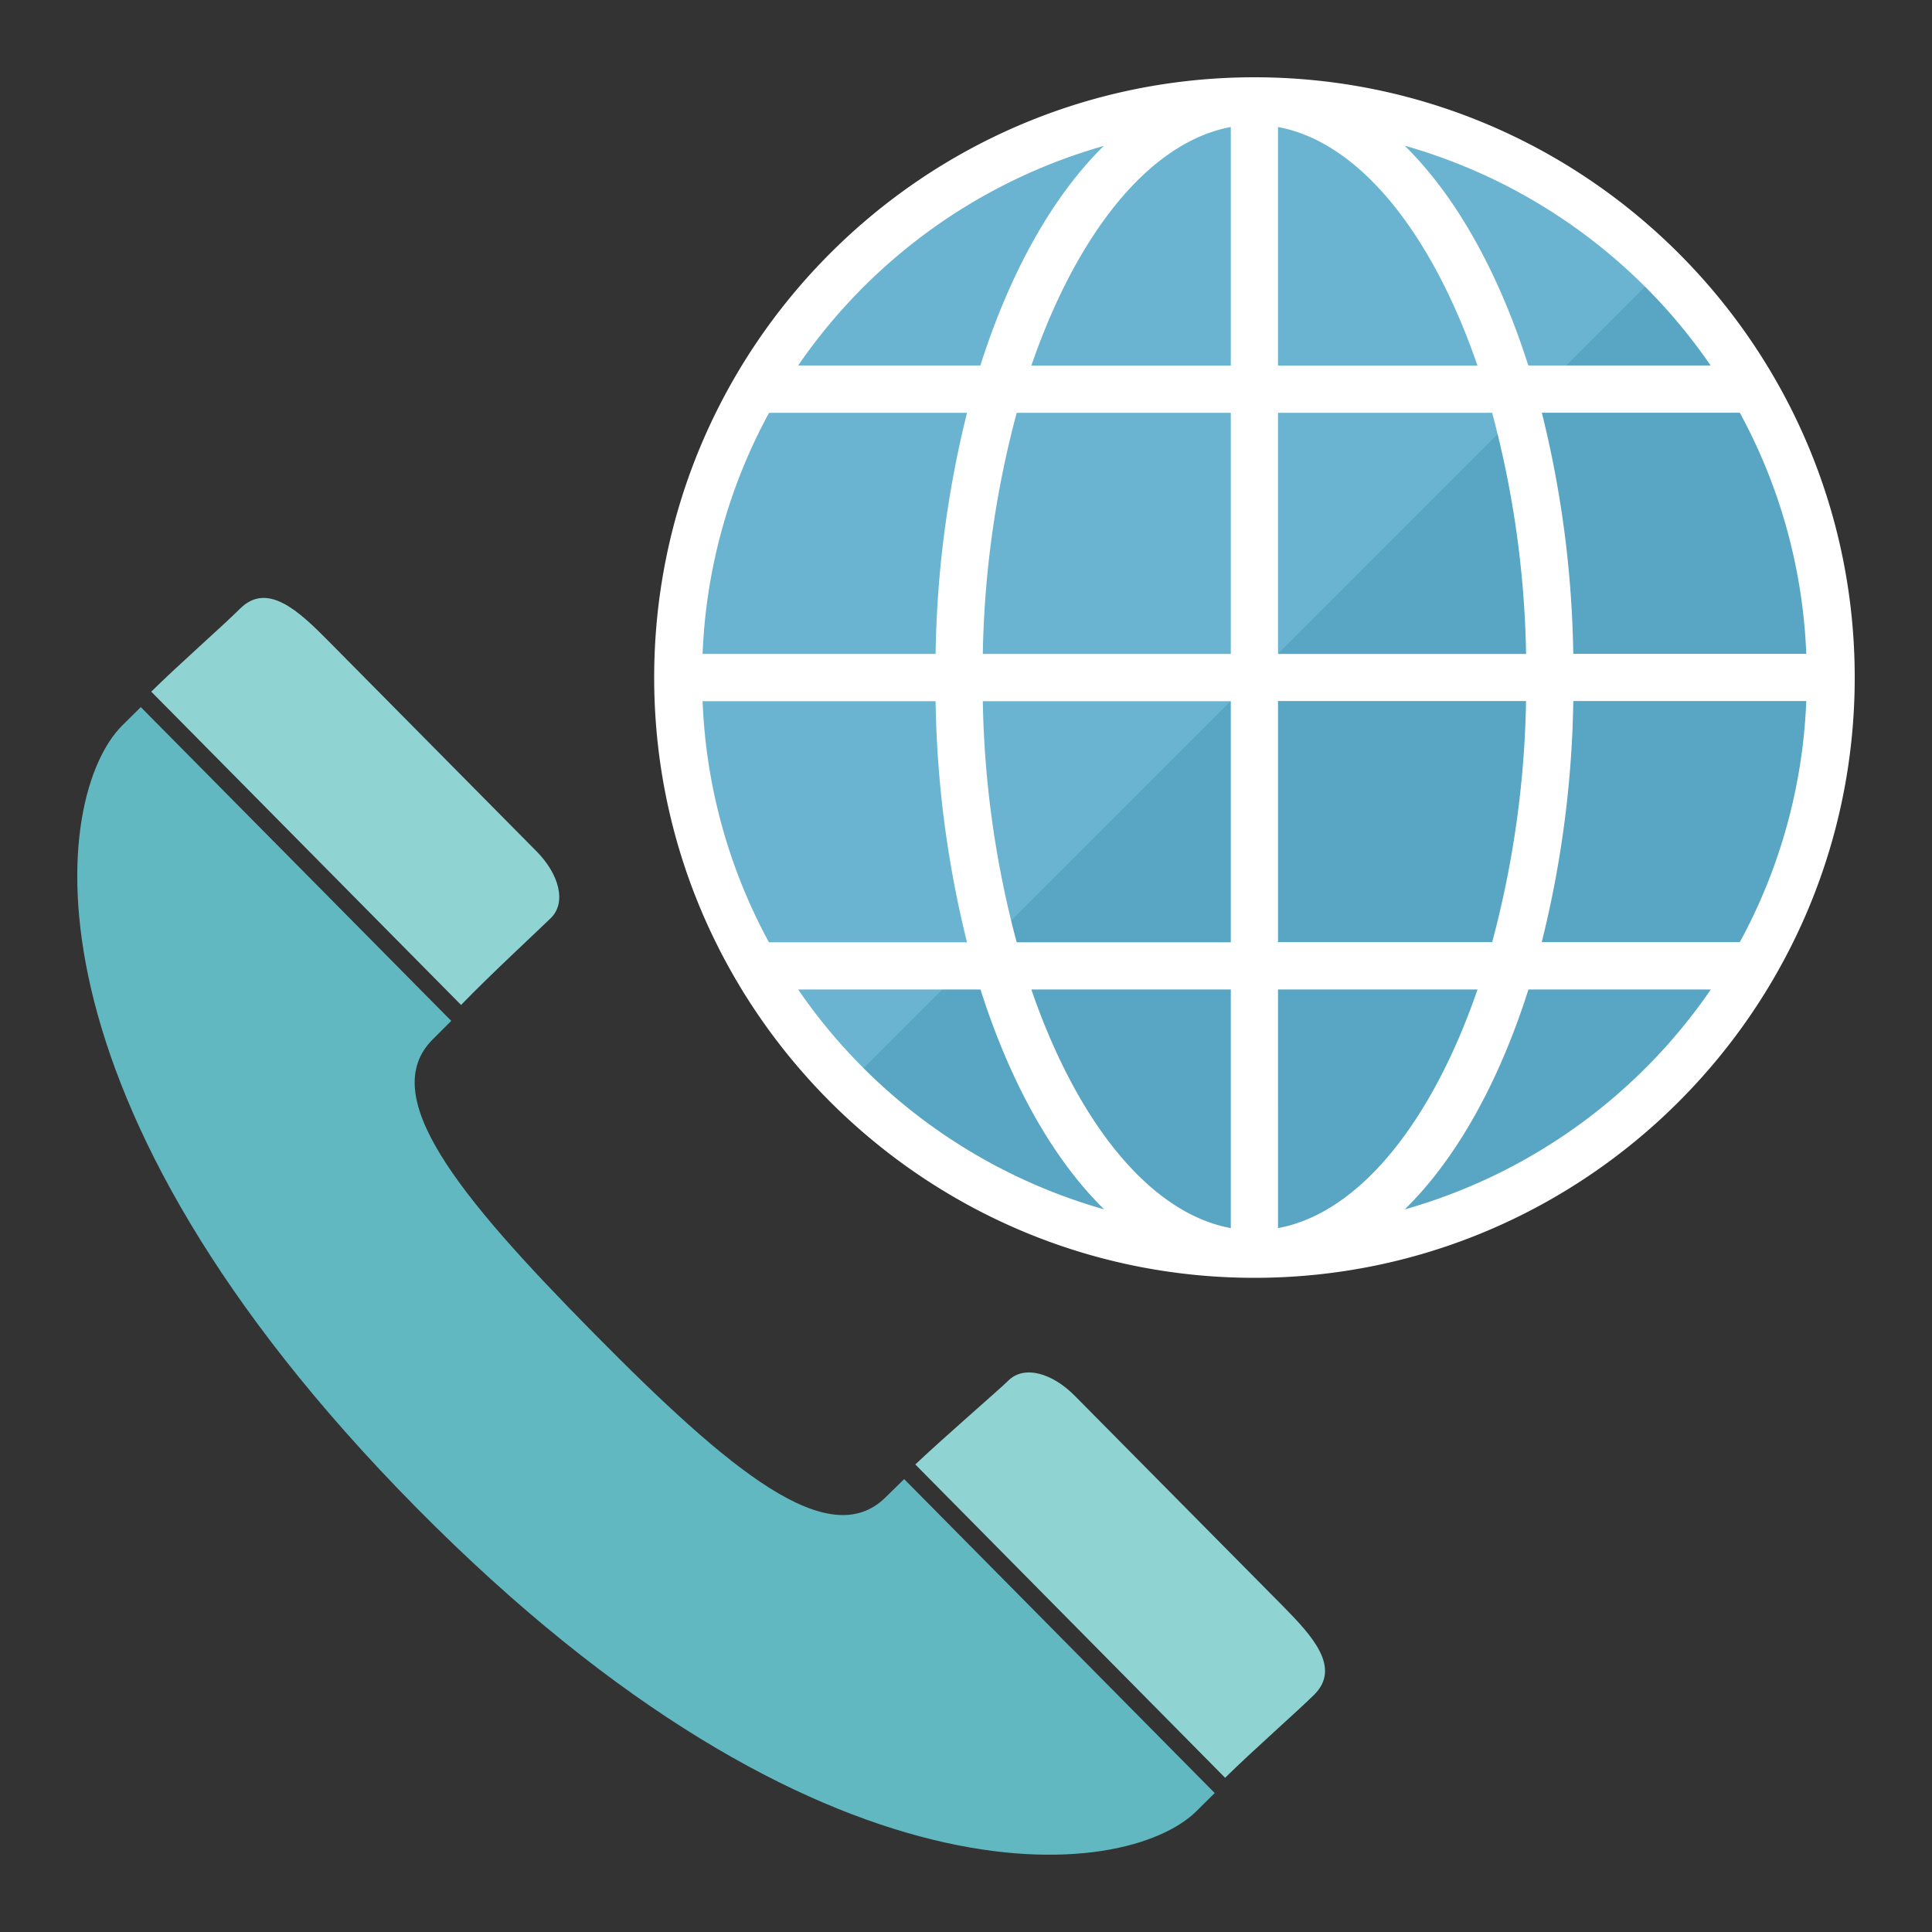 <svg id="レイヤー_1" data-name="レイヤー 1" xmlns="http://www.w3.org/2000/svg" viewBox="0 0 500 500"><rect x="0" y="0" width="500" height="500" fill="#333333" stroke="none"/><defs><style>.cls-1{fill:#6bb4d1;}.cls-2{fill:#58a5c4;}.cls-3{fill:#90d3d3;}.cls-4{fill:#61b8c1;}.cls-5{fill:#fff;}</style></defs><title>icon</title><circle class="cls-1" cx="324.65" cy="175.35" r="149.24"/><path class="cls-2" d="M430.17,69.82A149.24,149.24,0,1,1,219.12,280.88Z"/><path class="cls-2" d="M430.17,69.82A149.24,149.24,0,1,1,219.12,280.88Z"/><path class="cls-3" d="M39.14,179l80.18,81.08c7.49-7.75,20.66-19.94,23.25-22.5,4.1-4.06,2.1-11.37-3.69-17.23l-54-54.57c-7.55-7.63-15.67-15.26-22.71-8.3C57.64,162,46.23,172,39.14,179Z"/><path class="cls-3" d="M236.88,379l80.18,81.09c7.09-7,18.5-17,23.07-21.52,7-7-.5-15.17-8-22.8l-54-54.56c-5.81-5.87-13.09-8-17.2-3.89C258.35,359.86,244.72,371.58,236.88,379Z"/><path class="cls-4" d="M309.62,468.74l4.75-4.7L234,382.79q-2.35,2.28-4.77,4.67C214.59,402,189,380.83,153.64,345s-56.25-61.58-41.58-76.08c1.61-1.6,3.18-3.17,4.72-4.72L36.44,183l-4.75,4.7c-18.19,18-28.84,96.4,76.18,202.6S291.43,486.72,309.62,468.74Z"/><path class="cls-5" d="M324.64,20C239,20,169.3,89.69,169.3,175.35S239,330.7,324.64,330.7,480,261,480,175.35,410.31,20,324.64,20ZM181.83,181.46h60.3a274.83,274.83,0,0,0,8.13,62.4H199A142.08,142.08,0,0,1,181.83,181.46ZM330.75,94.62V32.87c21.12,3.89,39.89,27.64,51.62,61.75Zm55.42,12.22a257.68,257.68,0,0,1,8.78,62.4H330.75v-62.4Zm-67.64-74V94.62H266.91C278.65,60.51,297.42,36.77,318.53,32.87Zm0,74v62.4H254.35a257.69,257.69,0,0,1,8.77-62.4Zm-76.4,62.4h-60.3a142.14,142.14,0,0,1,17.2-62.4h51.23A274.83,274.83,0,0,0,242.13,169.24Zm12.22,12.22h64.18v62.4H263.12A257.69,257.69,0,0,1,254.35,181.46Zm64.18,74.62v61.75c-21.12-3.89-39.88-27.64-51.62-61.75Zm12.22,61.75V256.08h51.63C370.64,290.19,351.87,313.94,330.75,317.83Zm0-74v-62.4h64.19a257.69,257.69,0,0,1-8.77,62.4Zm76.41-62.4h60.3a142.08,142.08,0,0,1-17.2,62.4H399A274.83,274.83,0,0,0,407.17,181.46Zm0-12.22a274.83,274.83,0,0,0-8.13-62.4h51.23a142.08,142.08,0,0,1,17.2,62.4Zm35.56-74.62h-47.2c-7.68-24.12-18.7-43.83-32-56.89A143.56,143.56,0,0,1,442.73,94.62Zm-157-56.89c-13.32,13.06-24.33,32.77-32,56.89H206.56A143.57,143.57,0,0,1,285.77,37.73ZM206.56,256.08h47.19c7.68,24.12,18.7,43.83,32,56.9A143.55,143.55,0,0,1,206.56,256.08Zm157,56.9c13.32-13.06,24.34-32.78,32-56.9h47.2A143.55,143.55,0,0,1,363.52,313Z"/></svg>